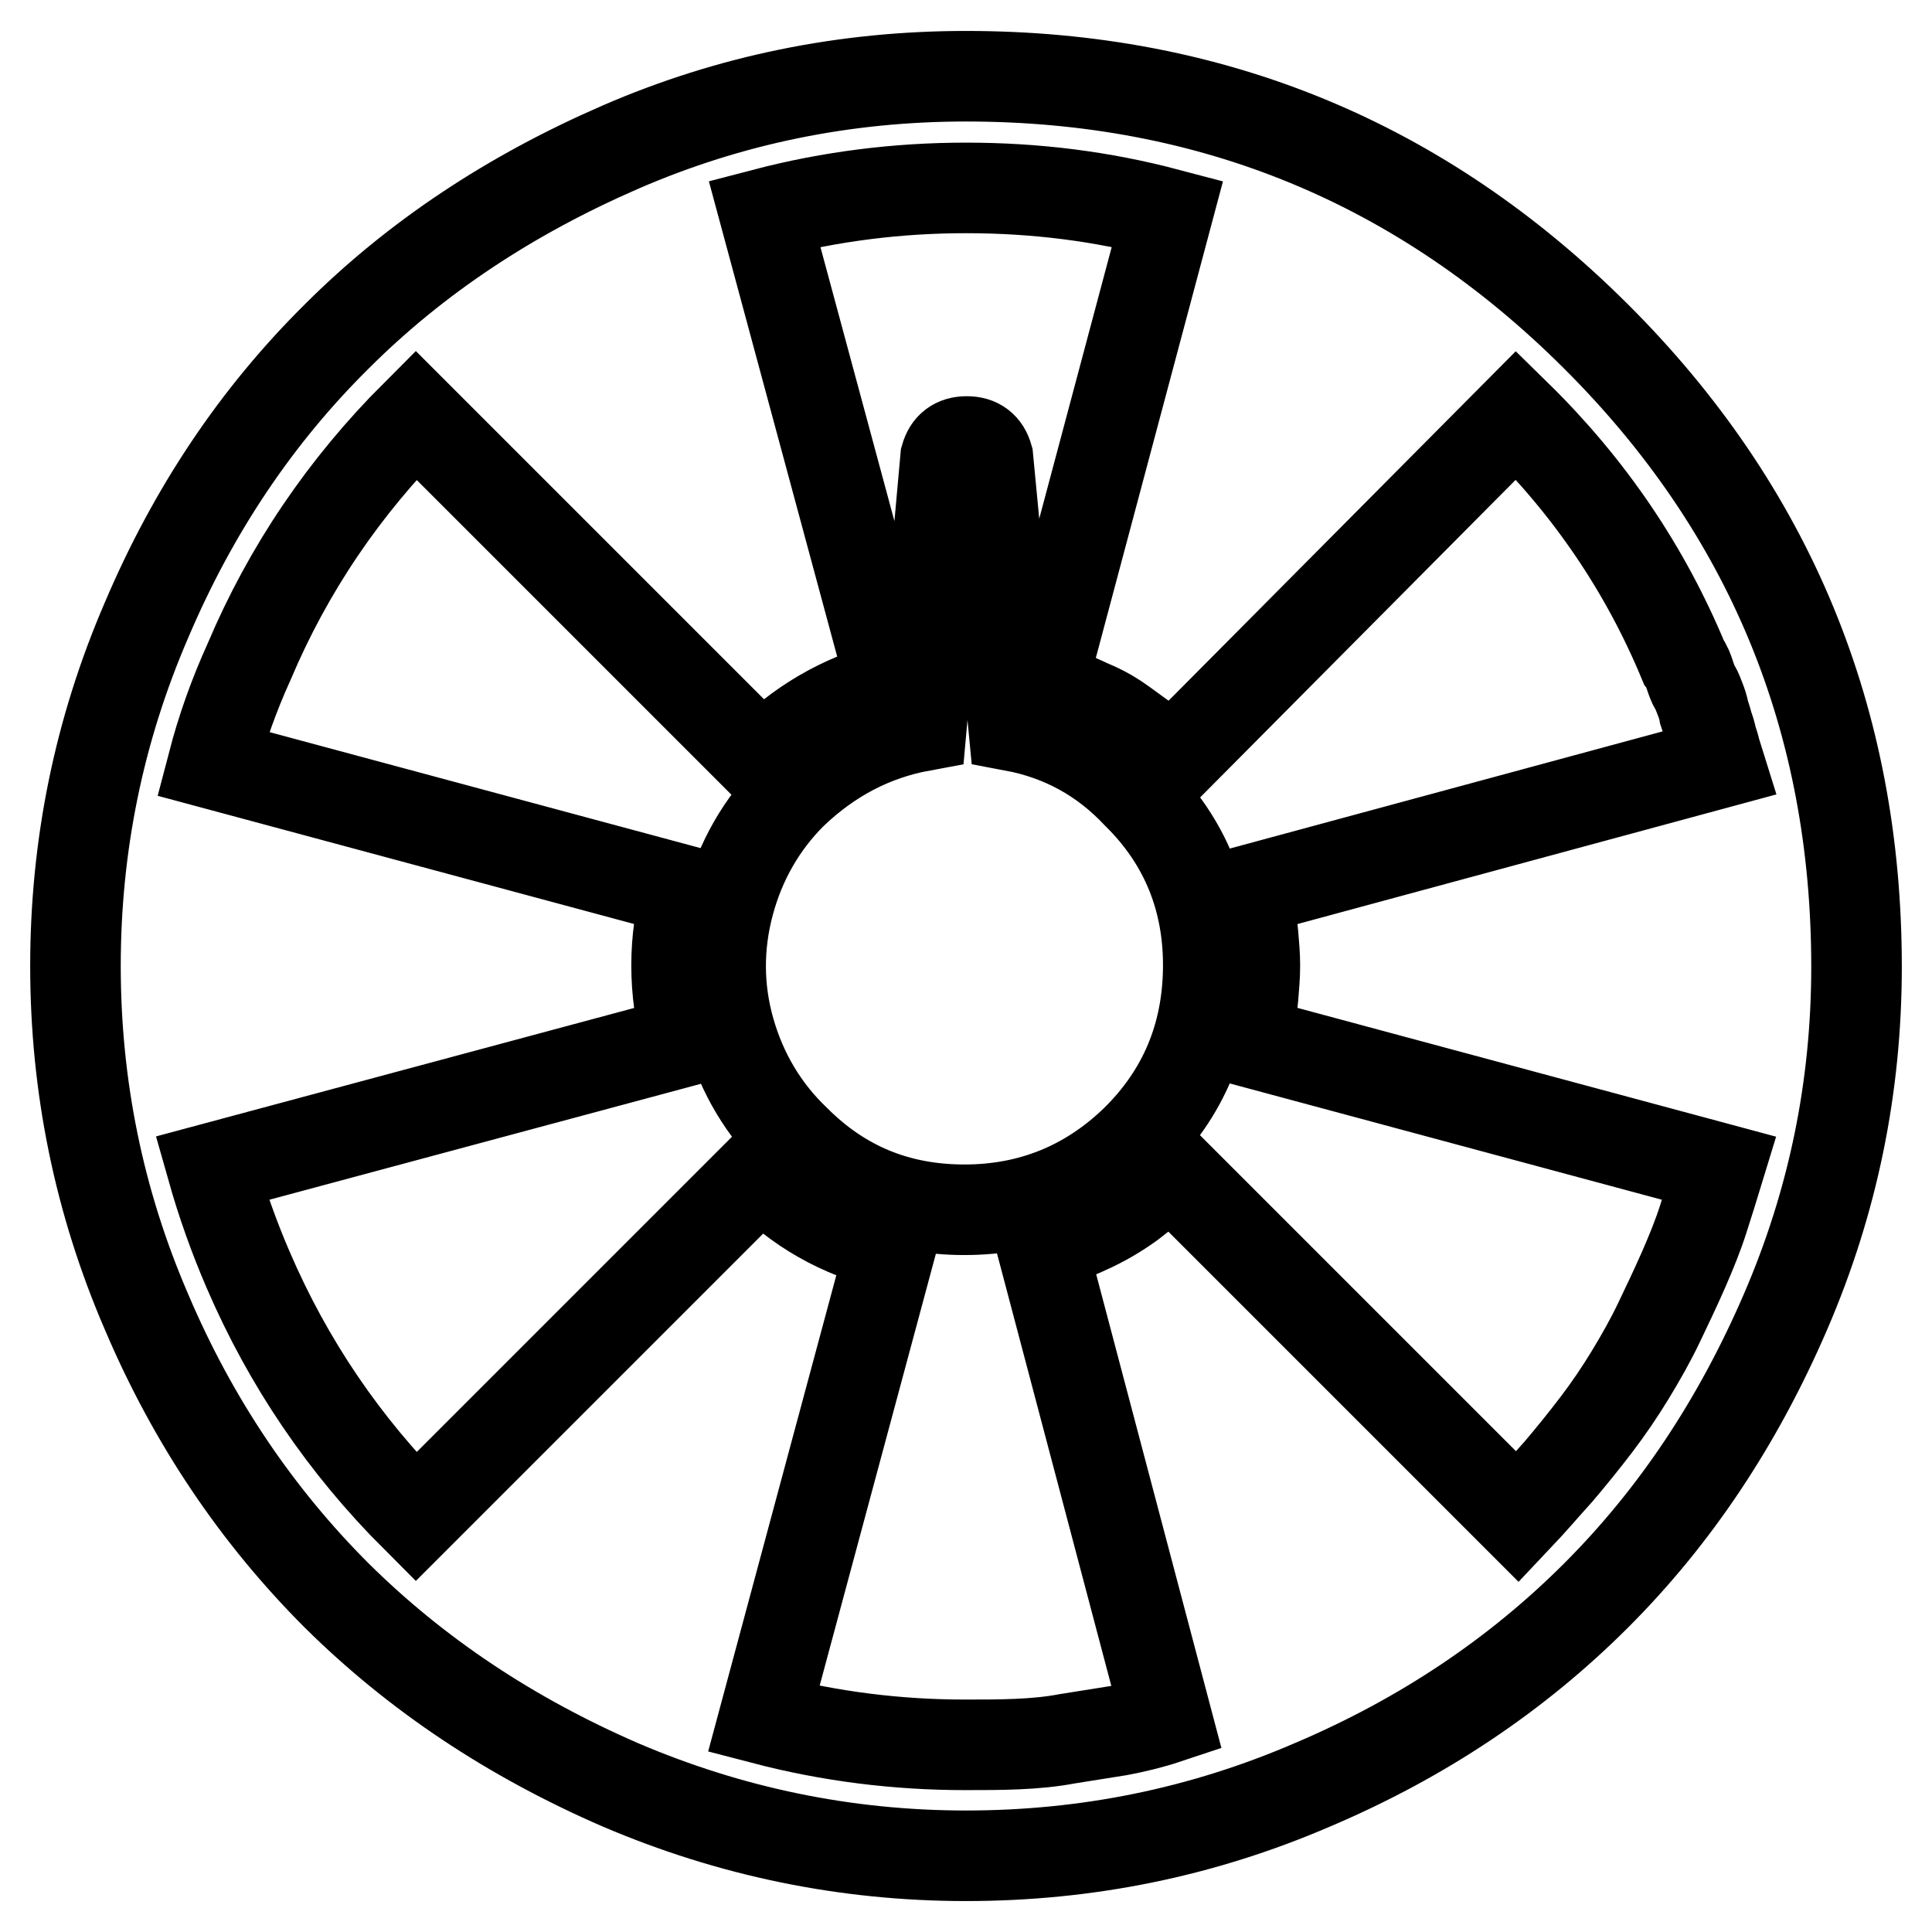 <?xml version="1.0" encoding="utf-8"?>
<!-- Svg Vector Icons : http://www.onlinewebfonts.com/icon -->
<!DOCTYPE svg PUBLIC "-//W3C//DTD SVG 1.1//EN" "http://www.w3.org/Graphics/SVG/1.1/DTD/svg11.dtd">
<svg version="1.1" xmlns="http://www.w3.org/2000/svg" xmlns:xlink="http://www.w3.org/1999/xlink" x="0px" y="0px" viewBox="0 0 256 256" enable-background="new 0 0 256 256" xml:space="preserve">
<g> <path stroke-width="12" fill-opacity="0" stroke="#000000"  d="M134.3,96.2l-3.4-35.6c-0.4-1.4-1.3-2.1-2.8-2.1c-1.5,0-2.4,0.7-2.8,2.1l-3.2,35.6 c-6.5,1.2-12.2,4.2-17.2,9c-4,4-6.8,8.9-8.3,14.5c-1.5,5.6-1.5,11.3,0.1,16.9c1.6,5.6,4.5,10.5,8.7,14.5c6.2,6.2,13.6,9.2,22.4,9.2 s16.4-3.1,22.7-9.2c6.3-6.2,9.5-13.8,9.6-22.8s-3-16.8-9.4-23.1C146.2,100.4,140.7,97.4,134.3,96.2z M128,10.1 c-16,0-31.3,3.1-45.8,9.4S55.1,34.1,44.6,44.6c-10.6,10.5-19,23-25.2,37.6C13.1,96.8,10,112.1,10,128s3.1,31.2,9.4,45.8 c6.2,14.6,14.7,27.1,25.2,37.6c10.6,10.5,23.1,18.8,37.6,25.1c14.5,6.2,29.8,9.4,45.8,9.4c16,0,31.3-3.1,45.9-9.4 c14.6-6.2,27.1-14.6,37.6-25.1c10.5-10.5,18.8-23,25.1-37.6s9.4-29.8,9.4-45.7c0-32.7-11.5-60.6-34.6-83.6 C188.4,21.6,160.6,10.1,128,10.1z M201.1,201l-45.9-45.9c-1.8,1.6-3.6,3-5.4,4.4c-1.8,1.3-3.7,2.4-5.7,3.3c-1.9,0.9-4,1.6-6.1,2.1 l16.6,62.8c-2.1,0.7-4.2,1.2-6.3,1.6l-6.9,1.1c-2.1,0.4-4.3,0.6-6.6,0.7c-2.3,0.1-4.6,0.1-6.9,0.1c-9,0-17.9-1.1-26.7-3.4 l16.9-62.8c-6.7-1.6-12.4-4.8-17.2-9.8L55.1,201c-9.5-9.5-16.9-20.4-22.2-32.7c-1.9-4.4-3.5-8.9-4.8-13.5L91,137.9 c-1.8-6.7-1.8-13.3,0-19.8l-62.8-16.9c1.2-4.6,2.8-9.1,4.8-13.5C38.2,75.4,45.6,64.5,55.1,55l45.9,45.9c4.8-4.9,10.5-8.3,17.2-10 l-16.9-62.6c8.8-2.3,17.7-3.4,26.7-3.4c9.2,0,18,1.1,26.7,3.4L138,90.9c1.2,0.4,2.5,0.8,3.7,1.3s2.4,1.1,3.6,1.6 c1.1,0.5,2.3,1.2,3.4,2c1.1,0.8,2.2,1.6,3.3,2.4s2.1,1.7,3.2,2.8L200.9,55c9.7,9.5,17.1,20.4,22.2,32.7c0.4,0.5,0.6,1.1,0.8,1.7 c0.2,0.6,0.4,1.2,0.7,1.7c0.3,0.5,0.5,1.1,0.7,1.6c0.2,0.5,0.4,1.1,0.5,1.7c0.2,0.6,0.4,1.2,0.5,1.7c0.2,0.5,0.4,1.1,0.5,1.7 c0.2,0.6,0.4,1.2,0.5,1.7l0.5,1.6L165,118.1c0.4,1.2,0.6,2.5,0.8,3.8c0.2,1.3,0.3,2.6,0.4,4s0.1,2.7,0,4.1 c-0.1,1.4-0.2,2.8-0.4,4.1c-0.2,1.3-0.4,2.6-0.8,3.8l62.8,16.9c-0.7,2.3-1.4,4.5-2.1,6.7c-0.7,2.2-1.6,4.4-2.6,6.7 c-1.1,2.5-2.2,4.8-3.3,7.1s-2.4,4.6-3.8,6.9c-1.4,2.3-2.9,4.5-4.5,6.6c-1.6,2.1-3.3,4.2-5,6.2C204.6,197.1,202.9,199.1,201.1,201 L201.1,201z"/></g>
</svg>